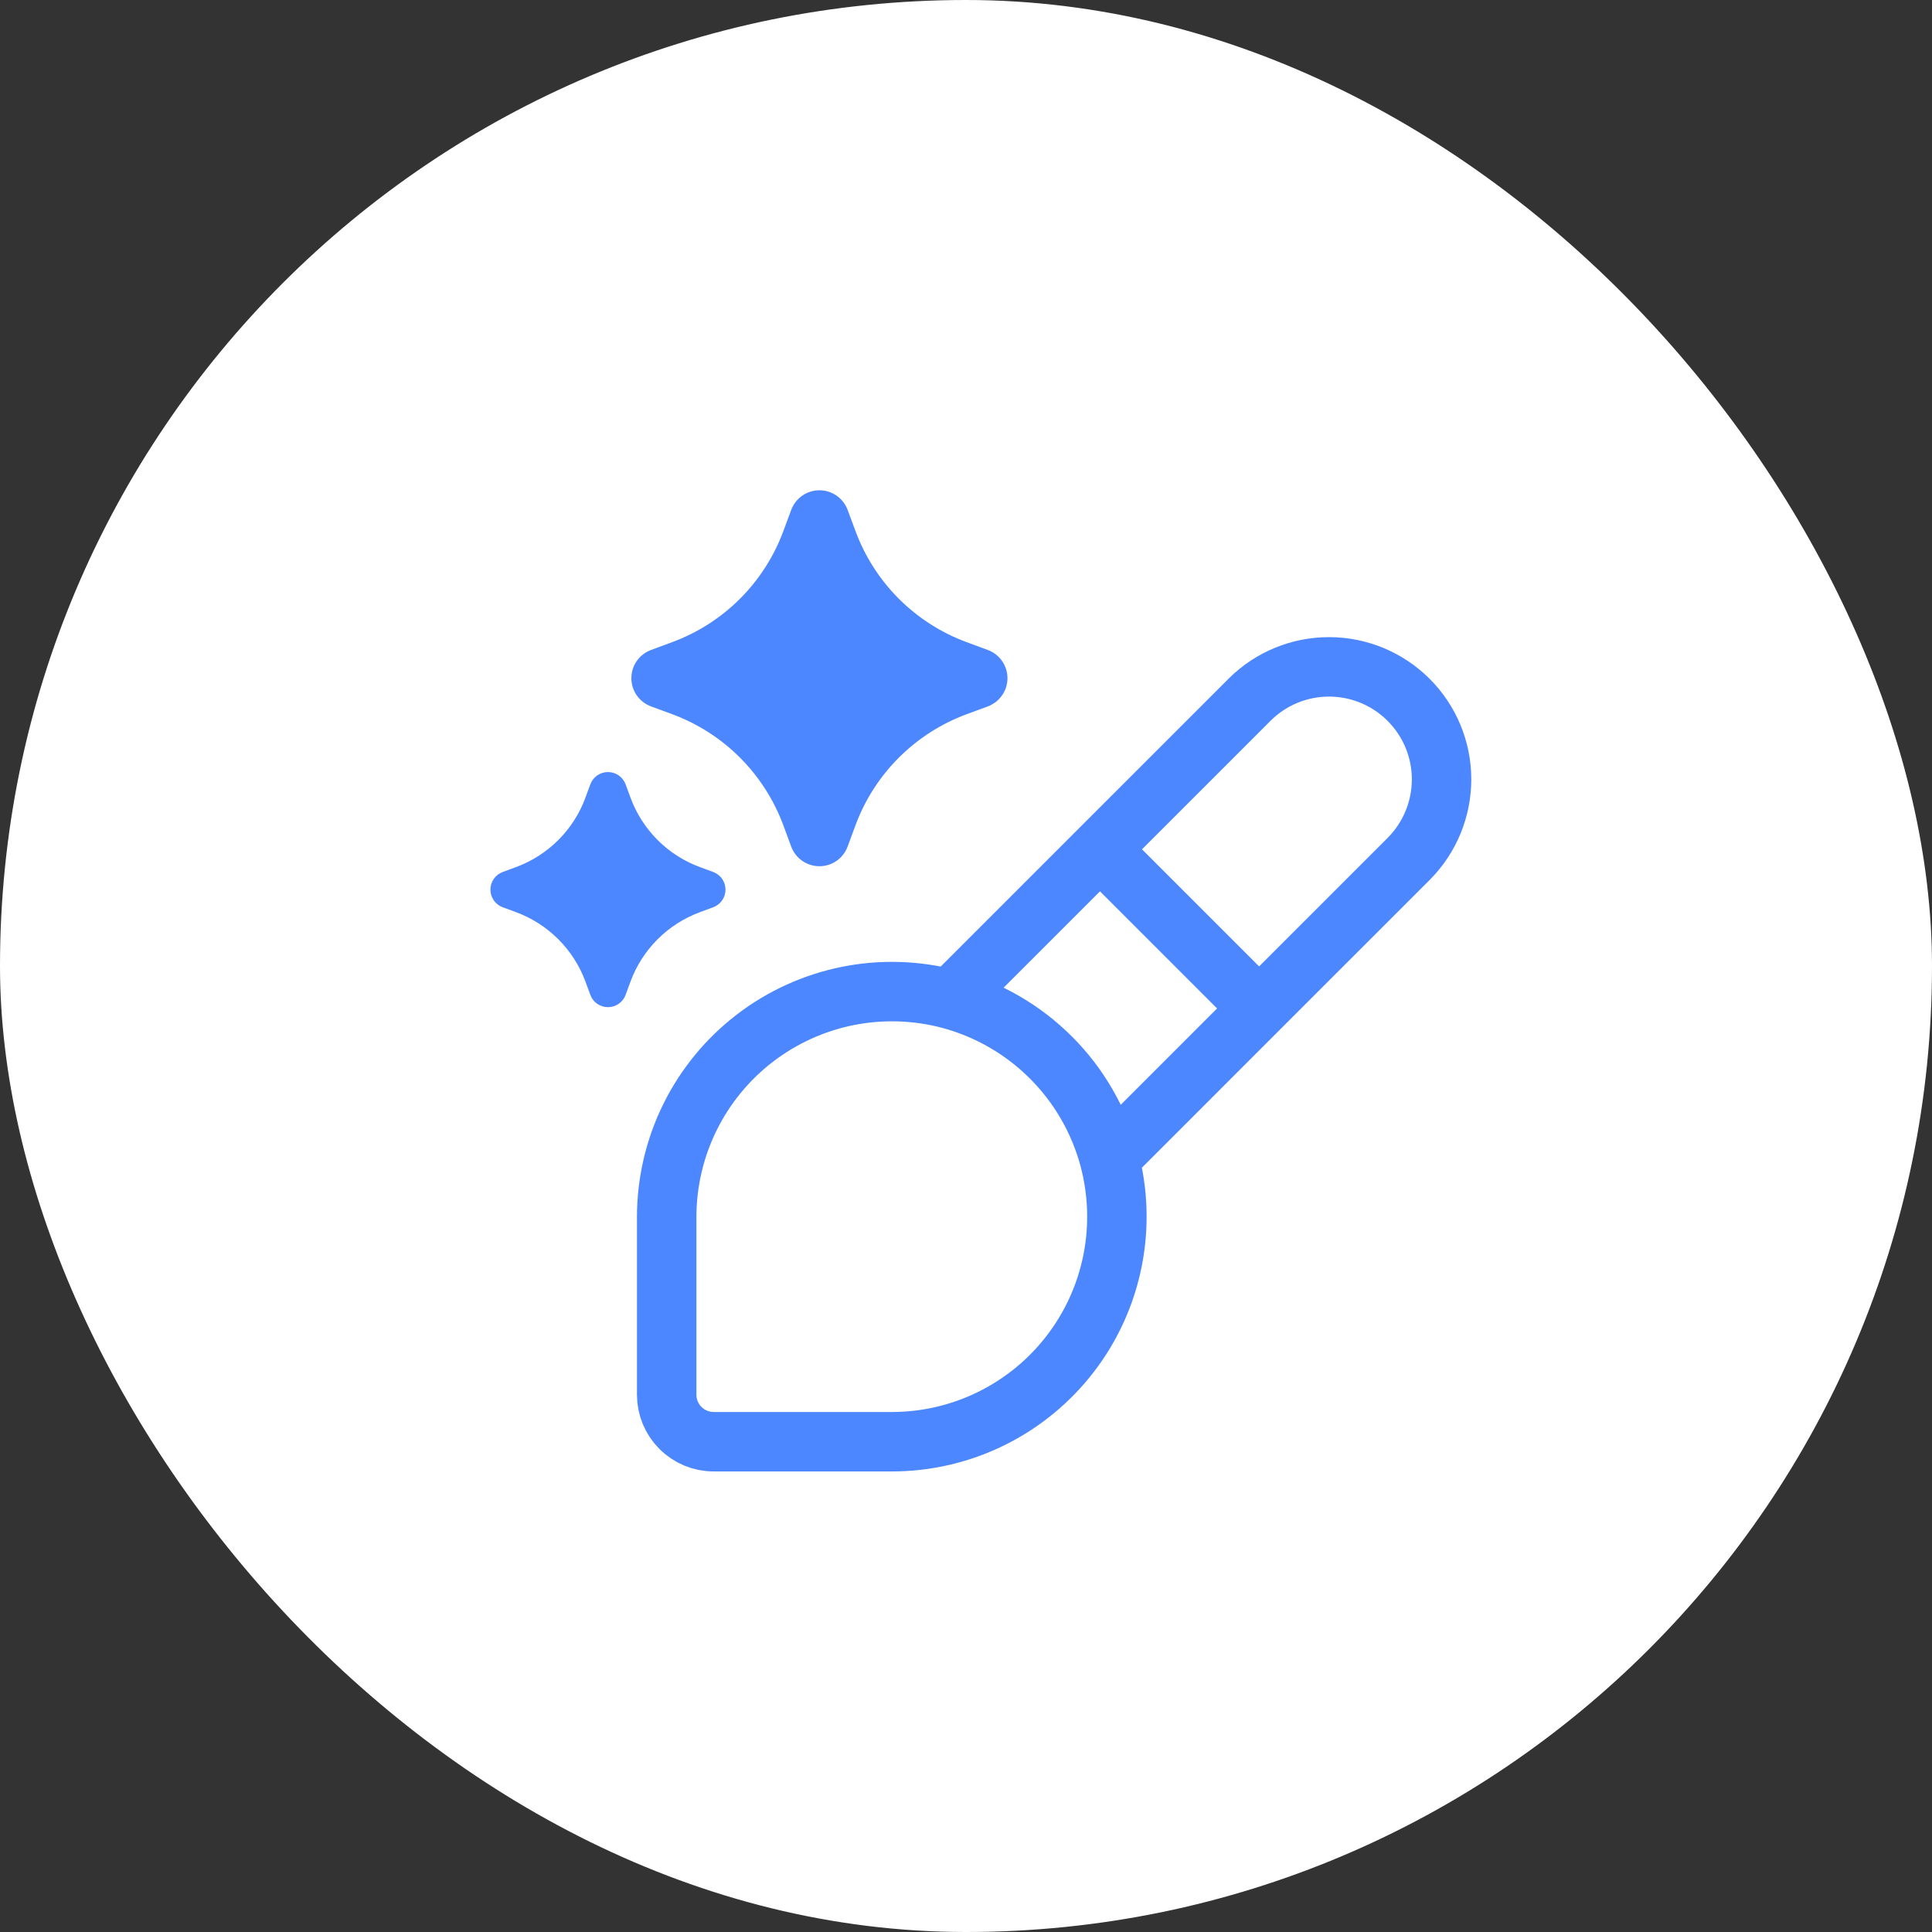 <?xml version="1.0" encoding="UTF-8"?> <svg xmlns="http://www.w3.org/2000/svg" width="65" height="65" viewBox="0 0 65 65" fill="none"><rect x="0" y="0" width="65" height="65" fill="#333333" stroke="none"/><rect width="65" height="65" rx="32.5" fill="white"></rect><path d="M28.517 17.154C28.445 16.961 28.315 16.794 28.146 16.676C27.976 16.558 27.775 16.495 27.568 16.495C27.362 16.495 27.16 16.558 26.991 16.676C26.821 16.794 26.692 16.961 26.62 17.154L26.356 17.866C26.039 18.722 25.541 19.5 24.895 20.145C24.25 20.79 23.472 21.288 22.615 21.604L21.906 21.867C21.711 21.938 21.543 22.067 21.424 22.237C21.305 22.407 21.242 22.61 21.242 22.817C21.242 23.024 21.305 23.227 21.424 23.396C21.543 23.566 21.711 23.696 21.906 23.767L22.617 24.029C23.473 24.346 24.251 24.844 24.896 25.49C25.541 26.136 26.039 26.913 26.356 27.77L26.618 28.479C26.689 28.674 26.819 28.842 26.989 28.961C27.159 29.08 27.361 29.143 27.568 29.143C27.776 29.143 27.978 29.08 28.148 28.961C28.318 28.842 28.447 28.674 28.518 28.479L28.781 27.768C29.097 26.912 29.596 26.134 30.241 25.489C30.887 24.844 31.665 24.346 32.521 24.029L33.231 23.767C33.425 23.696 33.593 23.566 33.712 23.396C33.831 23.227 33.895 23.024 33.895 22.817C33.895 22.61 33.831 22.407 33.712 22.237C33.593 22.067 33.425 21.938 33.231 21.867L32.519 21.604C31.663 21.288 30.886 20.79 30.24 20.144C29.595 19.498 29.097 18.721 28.781 17.864L28.517 17.154ZM21.049 26.391C21.005 26.269 20.924 26.164 20.817 26.089C20.711 26.015 20.584 25.975 20.454 25.975C20.325 25.975 20.198 26.015 20.091 26.089C19.985 26.164 19.904 26.269 19.86 26.391L19.697 26.835C19.5 27.371 19.188 27.857 18.785 28.261C18.381 28.664 17.895 28.976 17.359 29.173L16.917 29.336C16.794 29.381 16.689 29.461 16.614 29.568C16.54 29.674 16.5 29.801 16.5 29.931C16.5 30.061 16.54 30.187 16.614 30.294C16.689 30.4 16.794 30.481 16.917 30.525L17.359 30.688C17.895 30.886 18.381 31.197 18.785 31.601C19.188 32.004 19.5 32.49 19.697 33.026L19.86 33.468C19.904 33.591 19.985 33.696 20.091 33.771C20.198 33.845 20.325 33.885 20.454 33.885C20.584 33.885 20.711 33.845 20.817 33.771C20.924 33.696 21.005 33.591 21.049 33.468L21.212 33.026C21.409 32.49 21.721 32.004 22.124 31.601C22.528 31.197 23.014 30.886 23.55 30.688L23.992 30.525C24.114 30.481 24.22 30.4 24.294 30.294C24.369 30.187 24.409 30.061 24.409 29.931C24.409 29.801 24.369 29.674 24.294 29.568C24.22 29.461 24.114 29.381 23.992 29.336L23.55 29.173C23.014 28.976 22.528 28.664 22.124 28.261C21.721 27.857 21.409 27.371 21.212 26.835L21.049 26.391Z" fill="#4C87FF"></path><path d="M31.964 33.617C30.842 33.318 29.666 33.28 28.528 33.507C27.389 33.735 26.317 34.221 25.396 34.928C24.475 35.635 23.728 36.544 23.214 37.585C22.7 38.626 22.432 39.772 22.43 40.933V46.925C22.43 47.344 22.597 47.746 22.893 48.042C23.19 48.339 23.592 48.505 24.011 48.505H30.003C31.164 48.506 32.31 48.239 33.352 47.725C34.394 47.211 35.304 46.465 36.011 45.543C36.719 44.622 37.205 43.55 37.431 42.411C37.658 41.271 37.619 40.095 37.319 38.973M31.964 33.617C33.248 33.963 34.417 34.639 35.357 35.579C36.297 36.518 36.973 37.688 37.319 38.971L42.361 33.928M31.964 33.617L37.007 28.574M37.007 28.574L42.05 23.532C42.761 22.827 43.722 22.433 44.723 22.436C45.724 22.438 46.683 22.837 47.391 23.545C48.099 24.252 48.498 25.212 48.5 26.212C48.502 27.213 48.108 28.174 47.404 28.886L42.361 33.928M37.007 28.574L42.361 33.928" stroke="#4C87FF" stroke-width="2" stroke-linejoin="round"></path></svg> 